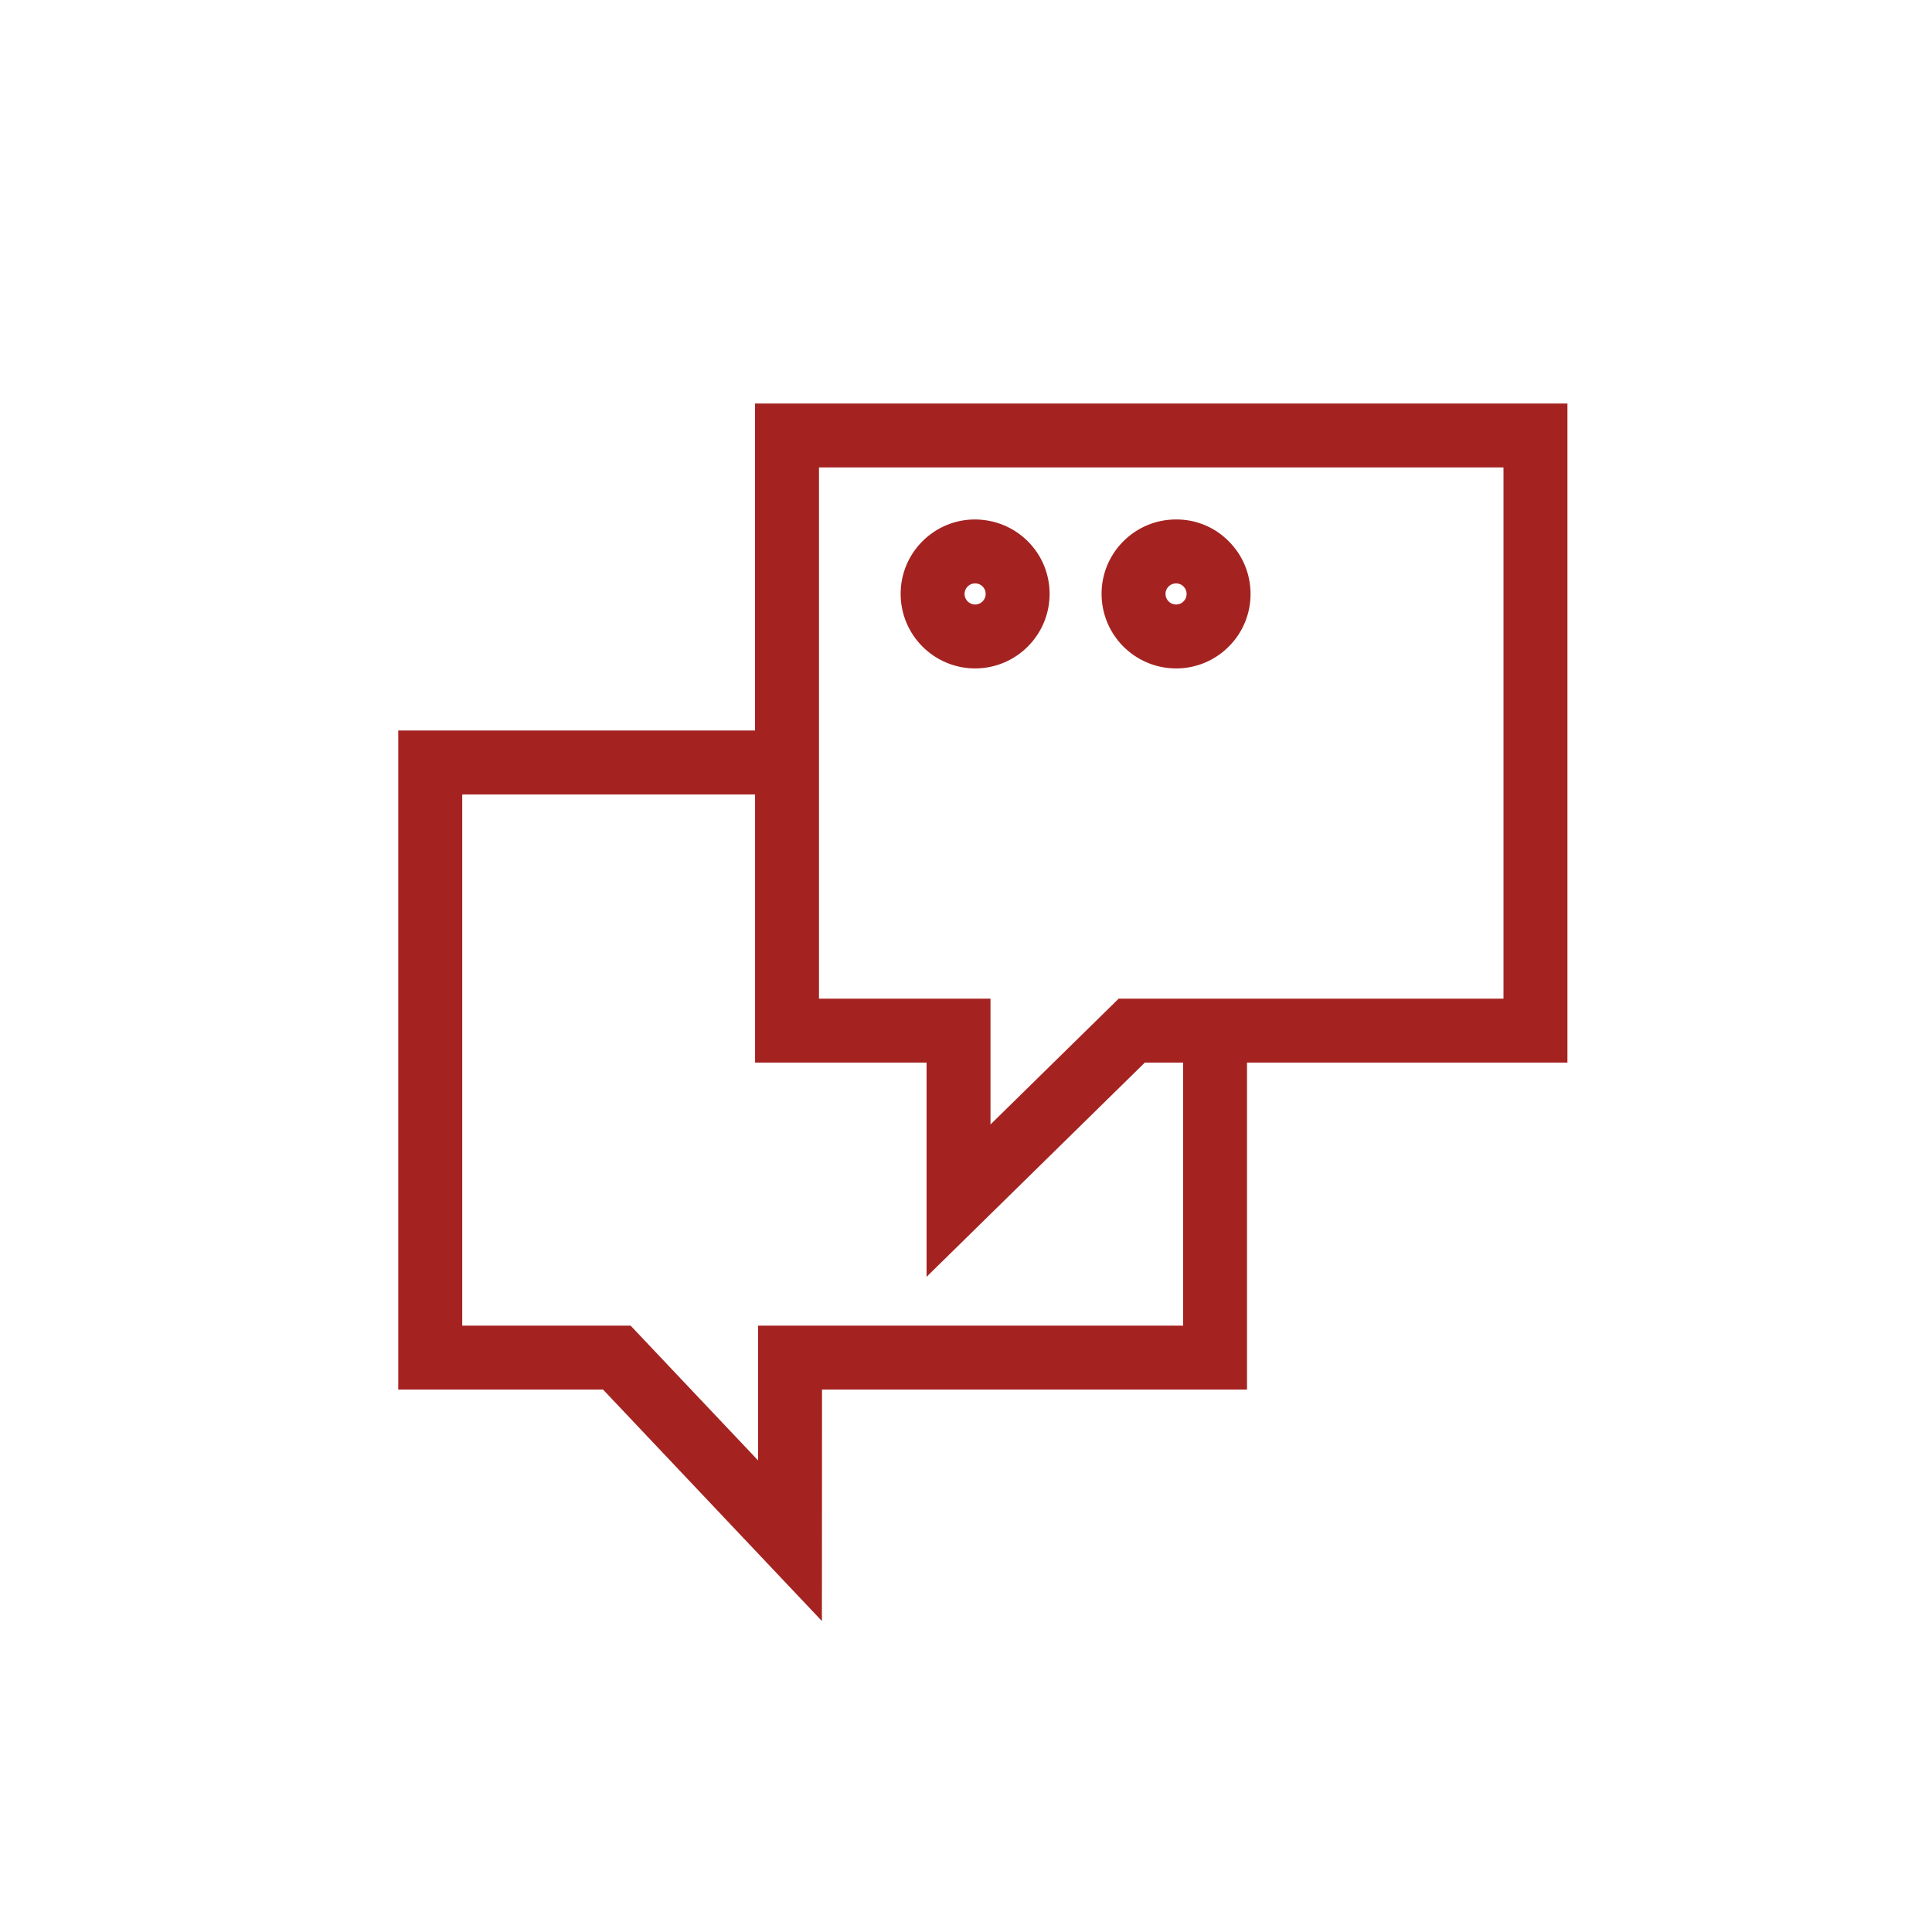 <?xml version="1.0" encoding="UTF-8"?> <svg xmlns="http://www.w3.org/2000/svg" viewBox="0 0 100.00 100.00" data-guides="{&quot;vertical&quot;:[],&quot;horizontal&quot;:[]}"><path fill="#a42321" stroke="#a42321" fill-opacity="1" stroke-width="1" stroke-opacity="1" color="rgb(51, 51, 51)" fill-rule="evenodd" id="tSvgb9f564677f" title="Path 2" d="M80.63 21.386C66.947 21.386 53.264 21.386 39.581 21.386C39.581 27.028 39.581 32.67 39.581 38.311C33.425 38.311 27.27 38.311 21.114 38.311C21.114 49.349 21.114 60.386 21.114 71.424C24.552 71.424 27.991 71.424 31.429 71.424C34.967 75.165 38.505 78.907 42.043 82.649C42.045 78.907 42.046 75.165 42.048 71.424C49.38 71.424 56.713 71.424 64.045 71.424C64.045 65.782 64.045 60.141 64.045 54.499C69.573 54.499 75.102 54.499 80.63 54.499C80.63 43.461 80.63 32.424 80.63 21.386ZM61.736 69.115C54.404 69.115 47.072 69.115 39.74 69.115C39.739 71.692 39.738 74.269 39.737 76.847C37.299 74.269 34.862 71.692 32.425 69.115C29.425 69.115 26.425 69.115 23.425 69.115C23.425 59.617 23.425 50.12 23.425 40.622C28.811 40.622 34.196 40.622 39.582 40.622C39.582 45.248 39.582 49.874 39.582 54.5C42.541 54.5 45.5 54.5 48.459 54.5C48.459 57.966 48.459 61.431 48.459 64.897C51.99 61.431 55.521 57.966 59.052 54.5C59.947 54.5 60.841 54.5 61.736 54.5C61.736 59.371 61.736 64.243 61.736 69.115ZM78.32 52.19C71.582 52.19 64.845 52.19 58.107 52.19C55.661 54.591 53.214 56.992 50.768 59.393C50.768 56.992 50.768 54.591 50.768 52.19C47.809 52.19 44.85 52.19 41.891 52.19C41.891 42.692 41.891 33.194 41.891 23.696C54.034 23.696 66.177 23.696 78.32 23.696C78.32 33.194 78.32 42.692 78.32 52.19Z"></path><path fill="#a42321" stroke="#a42321" fill-opacity="1" stroke-width="1" stroke-opacity="1" color="rgb(51, 51, 51)" fill-rule="evenodd" id="tSvgb96a209fde" title="Path 3" d="M50.474 34.098C50.478 34.098 50.482 34.098 50.486 34.098C52.337 34.088 53.832 32.582 53.828 30.73C53.825 29.834 53.473 28.992 52.836 28.361C52.199 27.729 51.347 27.389 50.46 27.387C49.569 27.387 48.715 27.744 48.09 28.379C47.461 29.009 47.111 29.865 47.117 30.755C47.127 32.602 48.627 34.096 50.474 34.098ZM49.73 30.006C49.926 29.808 50.189 29.698 50.468 29.697C50.47 29.697 50.471 29.697 50.473 29.697C51.049 29.696 51.517 30.162 51.518 30.738C51.519 31.315 51.054 31.785 50.477 31.789C50.475 31.789 50.474 31.789 50.473 31.789C49.897 31.788 49.429 31.322 49.426 30.746C49.424 30.469 49.534 30.202 49.73 30.006ZM60.875 34.098C60.879 34.098 60.882 34.098 60.886 34.098C61.777 34.097 62.63 33.739 63.255 33.105C63.885 32.475 64.235 31.619 64.228 30.729C64.227 29.839 63.87 28.987 63.237 28.361C62.61 27.728 61.753 27.377 60.862 27.387C59.97 27.388 59.116 27.745 58.489 28.38C57.861 29.01 57.51 29.865 57.517 30.755C57.527 32.603 59.027 34.096 60.875 34.098ZM60.13 30.007C60.327 29.808 60.59 29.699 60.871 29.697C60.872 29.697 60.874 29.697 60.876 29.697C61.152 29.697 61.413 29.805 61.609 30.001C61.807 30.197 61.916 30.46 61.918 30.738C61.918 30.739 61.918 30.739 61.918 30.74C61.919 31.019 61.812 31.281 61.615 31.479C61.419 31.678 61.157 31.787 60.878 31.789C60.877 31.789 60.875 31.789 60.874 31.789C60.298 31.788 59.831 31.322 59.828 30.746C59.825 30.469 59.934 30.203 60.13 30.007Z"></path><defs></defs></svg> 